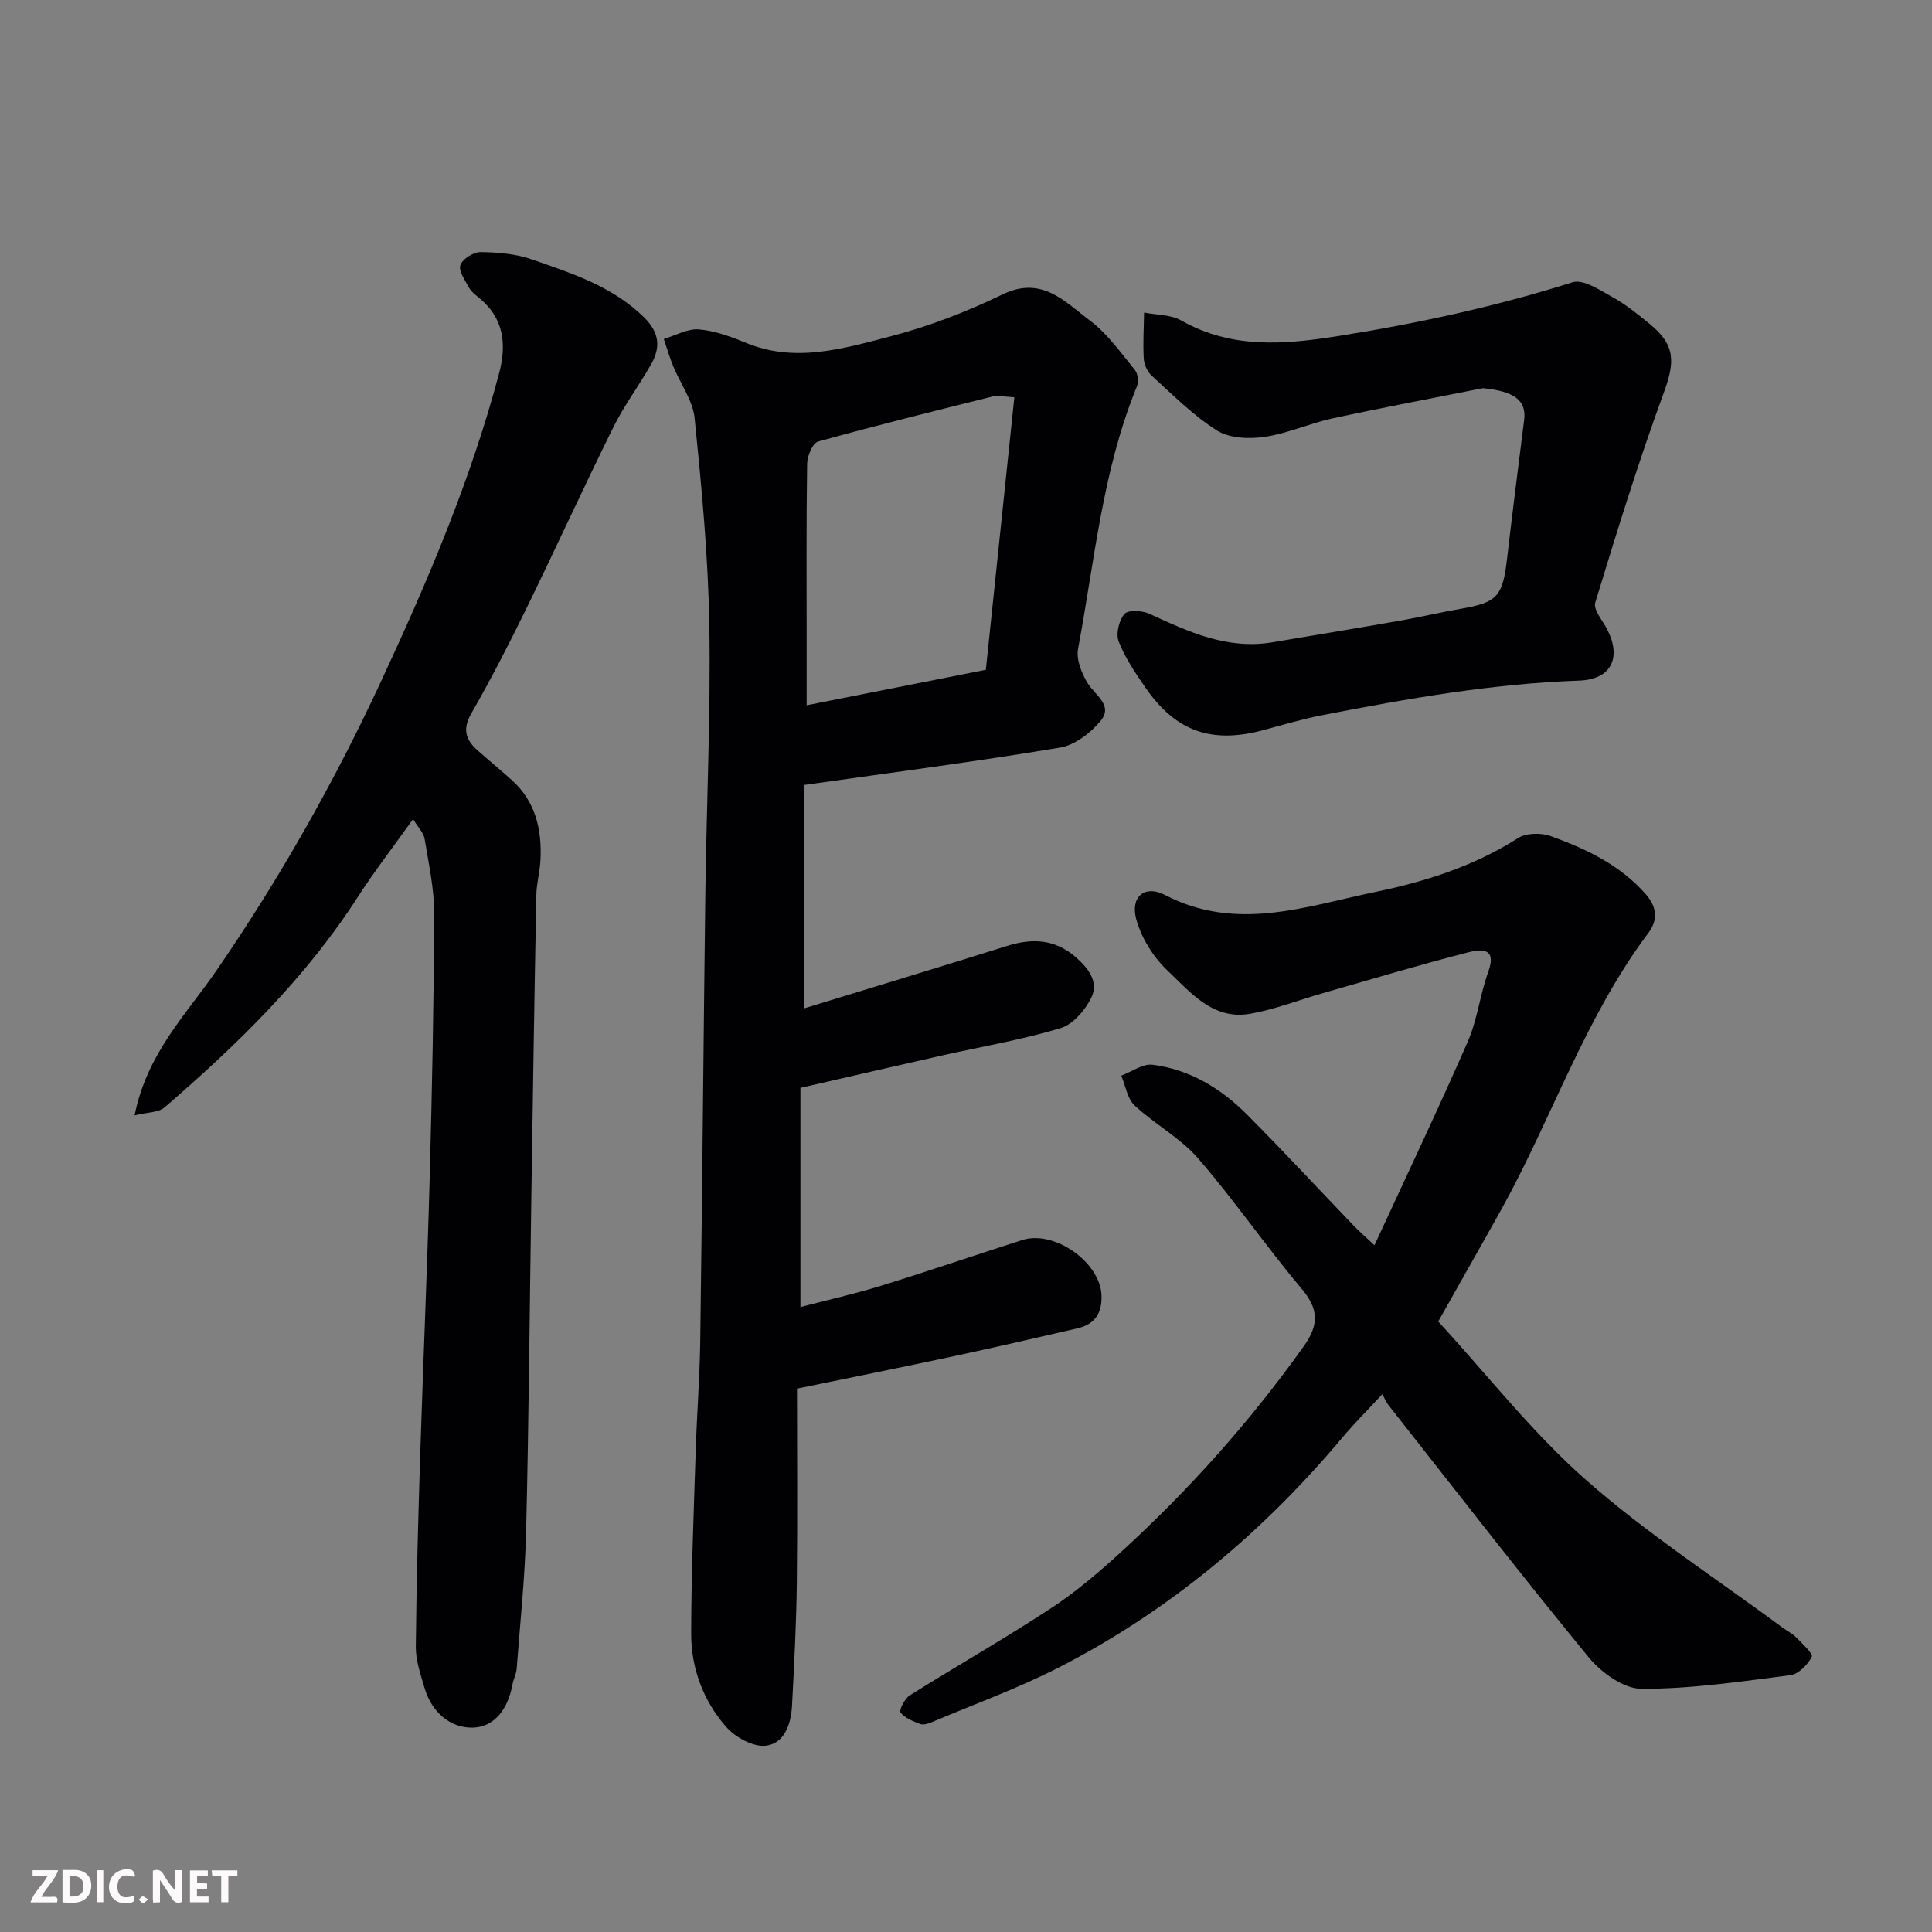 <svg enable-background="new 0 0 400 400" viewBox="0 0 400 400" xmlns="http://www.w3.org/2000/svg"><rect x="0" y="0" width="400" height="400" fill="#808080" stroke="none"/><path d="m166.56 162.51v46.24c14.08-4.32 28.04-8.54 41.96-12.91 5.21-1.63 9.9-1.42 14.2 2.33 2.61 2.28 4.8 5.11 3.25 8.32-1.26 2.61-3.81 5.61-6.4 6.38-8.07 2.42-16.45 3.84-24.69 5.69-9.51 2.14-19.01 4.35-29.16 6.67v45.38c5.53-1.44 11.16-2.7 16.64-4.39 9.8-3.03 19.5-6.35 29.27-9.48 6.66-2.14 16.15 4.59 16.42 11.41.15 3.73-1.38 6.03-4.95 6.86-8.55 1.98-17.11 3.95-25.69 5.79-10.65 2.28-21.33 4.42-32.4 6.7 0 13.44.12 26.91-.04 40.37-.1 8.43-.55 16.86-.99 25.28-.2 3.78-1.57 7.85-5.45 8.28-2.61.29-6.31-1.75-8.2-3.91-4.71-5.39-7.24-12.11-7.23-19.28.02-12.62.54-25.25.94-37.87.24-7.6.84-15.2.94-22.8.42-30.76.66-61.52 1.05-92.28.24-18.6 1.13-37.2.83-55.79-.23-14.31-1.6-28.62-3.04-42.88-.37-3.7-2.95-7.16-4.43-10.77-.75-1.84-1.31-3.77-1.96-5.66 2.43-.72 4.92-2.19 7.27-1.99 3.33.28 6.67 1.52 9.81 2.81 10.18 4.18 20.12 1.15 29.83-1.36 7.97-2.07 15.81-5.11 23.24-8.7 8.14-3.94 12.92 1.55 18.1 5.44 3.63 2.72 6.38 6.66 9.3 10.23.63.77.78 2.48.38 3.44-7.12 17.41-8.74 36.05-12.16 54.27-.41 2.2.73 5.08 1.99 7.12 1.57 2.53 5.34 4.58 2.67 7.81-2.07 2.5-5.33 5.01-8.39 5.52-17.37 2.9-34.83 5.17-52.91 7.73zm43.45-80.26c-2.39-.14-3.41-.43-4.3-.21-12.14 3.03-24.28 6.03-36.33 9.38-1.13.31-2.25 2.98-2.27 4.57-.19 12.32-.1 24.65-.1 36.98v13.05c12.7-2.52 24.79-4.91 37.1-7.35 1.97-18.93 3.91-37.49 5.9-56.42z" fill="#010103"/><path d="m297.77 273.6c10.29 11.19 19.52 23.07 30.62 32.83 12.71 11.18 27.08 20.48 40.74 30.6.92.68 2 1.19 2.78 2 1.24 1.28 3.52 3.37 3.2 3.99-.85 1.64-2.75 3.6-4.44 3.81-10.24 1.31-20.55 2.85-30.83 2.82-3.69-.01-8.32-3.36-10.91-6.51-14.13-17.21-27.76-34.83-41.54-52.33-.39-.5-.63-1.12-1.19-2.16-2.89 3.13-5.75 5.98-8.35 9.07-16.48 19.6-35.78 35.79-58.59 47.49-8.49 4.35-17.54 7.62-26.35 11.35-.73.31-1.73.63-2.38.38-1.49-.56-3.17-1.22-4.08-2.39-.35-.45.86-2.88 1.91-3.54 9.67-6.07 19.61-11.73 29.16-17.99 5.18-3.39 9.97-7.48 14.55-11.67 14.11-12.89 26.79-27.06 37.89-42.67 3.19-4.49 3.04-7.7-.53-11.93-7.37-8.76-13.87-18.26-21.36-26.9-3.69-4.26-9-7.09-13.17-10.99-1.51-1.41-1.87-4.07-2.75-6.16 2.16-.81 4.44-2.51 6.47-2.26 7.7.97 14.16 4.89 19.56 10.32 7.49 7.52 14.71 15.31 22.06 22.97 1.13 1.18 2.37 2.25 4.33 4.09 6.64-14.4 13.2-28.19 19.32-42.17 1.99-4.56 2.53-9.74 4.24-14.45 1.92-5.31-1.88-4.62-4.31-3.99-10.07 2.59-20.04 5.58-30.04 8.44-5 1.43-9.91 3.37-15 4.25-7.72 1.32-12.38-4.53-17.13-9.03-2.92-2.77-5.37-6.73-6.41-10.59-1.24-4.64 1.78-7.16 5.96-4.98 14.79 7.69 29.11 2.36 43.6-.64 10.44-2.16 20.41-5.36 29.51-11.15 1.7-1.08 4.79-1.11 6.78-.39 7.34 2.66 14.37 5.96 19.71 12.09 2.36 2.71 2.37 5.42.52 7.89-13.11 17.44-19.93 38.19-30.34 57.04-4.27 7.67-8.63 15.31-13.21 23.46z" fill="#010103"/><path d="m85.52 169.59c-4.07 5.71-7.97 10.74-11.41 16.08-10.84 16.85-25 30.62-40.02 43.59-1.3 1.12-3.66 1.02-6.22 1.66 2.56-12.86 10.71-20.91 16.89-29.9 13.02-18.92 24.28-38.8 33.94-59.54 9.69-20.81 18.74-41.93 24.64-64.22 1.59-5.99.99-11.41-4.18-15.61-.77-.63-1.62-1.3-2.08-2.14-.81-1.49-2.19-3.44-1.76-4.63.46-1.29 2.74-2.71 4.21-2.69 3.55.05 7.28.36 10.6 1.52 8.28 2.89 16.69 5.56 23.25 12.03 3.18 3.14 3.41 6.22 1.41 9.72-2.5 4.39-5.57 8.48-7.8 12.99-6.16 12.44-11.92 25.08-18.02 37.55-3.59 7.34-7.32 14.63-11.39 21.71-1.88 3.27-1.17 5.46 1.29 7.64 2.34 2.08 4.76 4.06 7.08 6.15 4.92 4.43 6.26 10.21 5.95 16.52-.12 2.44-.81 4.86-.86 7.3-.4 20.77-.72 41.53-1.03 62.3-.35 23.1-.52 46.2-1.08 69.3-.23 9.54-1.24 19.06-1.96 28.58-.08 1.1-.67 2.16-.87 3.26-.87 4.8-3.57 8.87-8.31 8.93-4.71.06-8.47-3.33-9.91-8.26-.81-2.78-1.82-5.67-1.79-8.51.13-13.44.5-26.87.93-40.3.6-18.87 1.43-37.73 1.94-56.61.49-18.26.87-36.53.93-54.8.02-5.18-1.13-10.38-1.98-15.53-.21-1.27-1.35-2.38-2.39-4.09z" fill="#010103"/><path d="m307.02 80.37c-10.39 2.07-20.8 4.02-31.15 6.26-4.75 1.03-9.3 3.13-14.08 3.82-3.2.47-7.26.31-9.83-1.32-4.95-3.12-9.17-7.41-13.55-11.38-.89-.81-1.54-2.31-1.61-3.53-.18-3.16.02-6.34.07-9.51 2.57.51 5.5.4 7.66 1.63 10.44 5.92 21.29 5.02 32.52 3.24 16.44-2.61 32.6-6.1 48.49-11.13 2.27-.72 5.75 1.66 8.39 3.11 2.7 1.48 5.13 3.49 7.54 5.44 5.44 4.42 5.36 7.88 2.98 14.36-5.24 14.28-9.73 28.84-14.17 43.4-.45 1.47 1.54 3.72 2.48 5.56 3.01 5.9.82 10.36-5.82 10.59-17.92.63-35.47 3.71-52.99 7.12-4.15.81-8.22 2-12.3 3.11-10.73 2.91-18.18.35-24.46-8.72-2.1-3.04-4.24-6.18-5.57-9.58-.63-1.59.04-4.4 1.19-5.73.76-.89 3.69-.71 5.19-.02 8.1 3.74 16.14 7.45 25.44 5.89 8.85-1.49 17.7-2.95 26.54-4.5 4.17-.73 8.3-1.72 12.47-2.44 7.53-1.29 8.67-2.55 9.57-10.37 1.11-9.59 2.33-19.16 3.54-28.73.51-4.07-2.1-5.95-8.54-6.57z" fill="#010103"/><g fill="#fcfafa"><path d="m37.59 393.81c-.92.31-1.52.05-2-.78-.7-1.2-1.52-2.34-2.47-3.78v4.59c-.55.03-.95.05-1.41.07-.03-.37-.06-.64-.06-.91 0-1.91 0-3.81 0-5.7 1.13-.41 1.77-.03 2.29.91.62 1.11 1.38 2.14 2.31 3.19v-4.2h1.35v6.61z"/><path d="m12.94 393.88v-6.75c1.9.19 3.93-.54 5.37 1.29.8 1.01.78 2.88.03 3.97-1.37 1.97-3.4 1.51-5.4 1.49m1.45-1.22c2.04.12 2.92-.58 2.89-2.21-.03-1.51-.98-2.19-2.89-2z"/><path d="m11.81 393.87h-5.49c.68-2.18 2.47-3.48 3.51-5.45h-3.08v-1.21h5.29c-.71 2.13-2.44 3.48-3.47 5.51.86 0 1.63.04 2.39-.01.79-.05 1.14.21.85 1.16"/><path d="m39.33 393.86v-6.61h3.7v1.07h-2.22v1.52c.68.04 1.34.09 2.07.13v1.07c-.72.05-1.38.09-2.1.14v1.48h2.4v1.19h-3.84z"/><path d="m27.71 388.56c-1.15-.3-2.46-.61-3.1.64-.37.73-.41 1.93-.06 2.67.63 1.35 1.99.93 3.17.68.35.94-.01 1.32-.93 1.46-1.62.25-3.05-.27-3.76-1.48-.73-1.24-.6-3.03.31-4.17.88-1.11 2.71-1.7 4-1.16.32.13.44.74.65 1.12-.1.08-.19.16-.28.24"/><path d="m49.15 387.24v1.07c-.59.02-1.17.05-1.87.08v5.44h-1.48v-5.44h-1.85c-.05-.4-.08-.73-.13-1.15z"/><path d="m20.06 387.21h1.33v6.62h-1.33z"/><path d="m30.68 393.25c-.49.38-.8.79-1.05.76-.32-.05-.6-.45-.9-.7.26-.24.51-.64.8-.67.29-.04.62.3 1.15.61"/></g></svg>